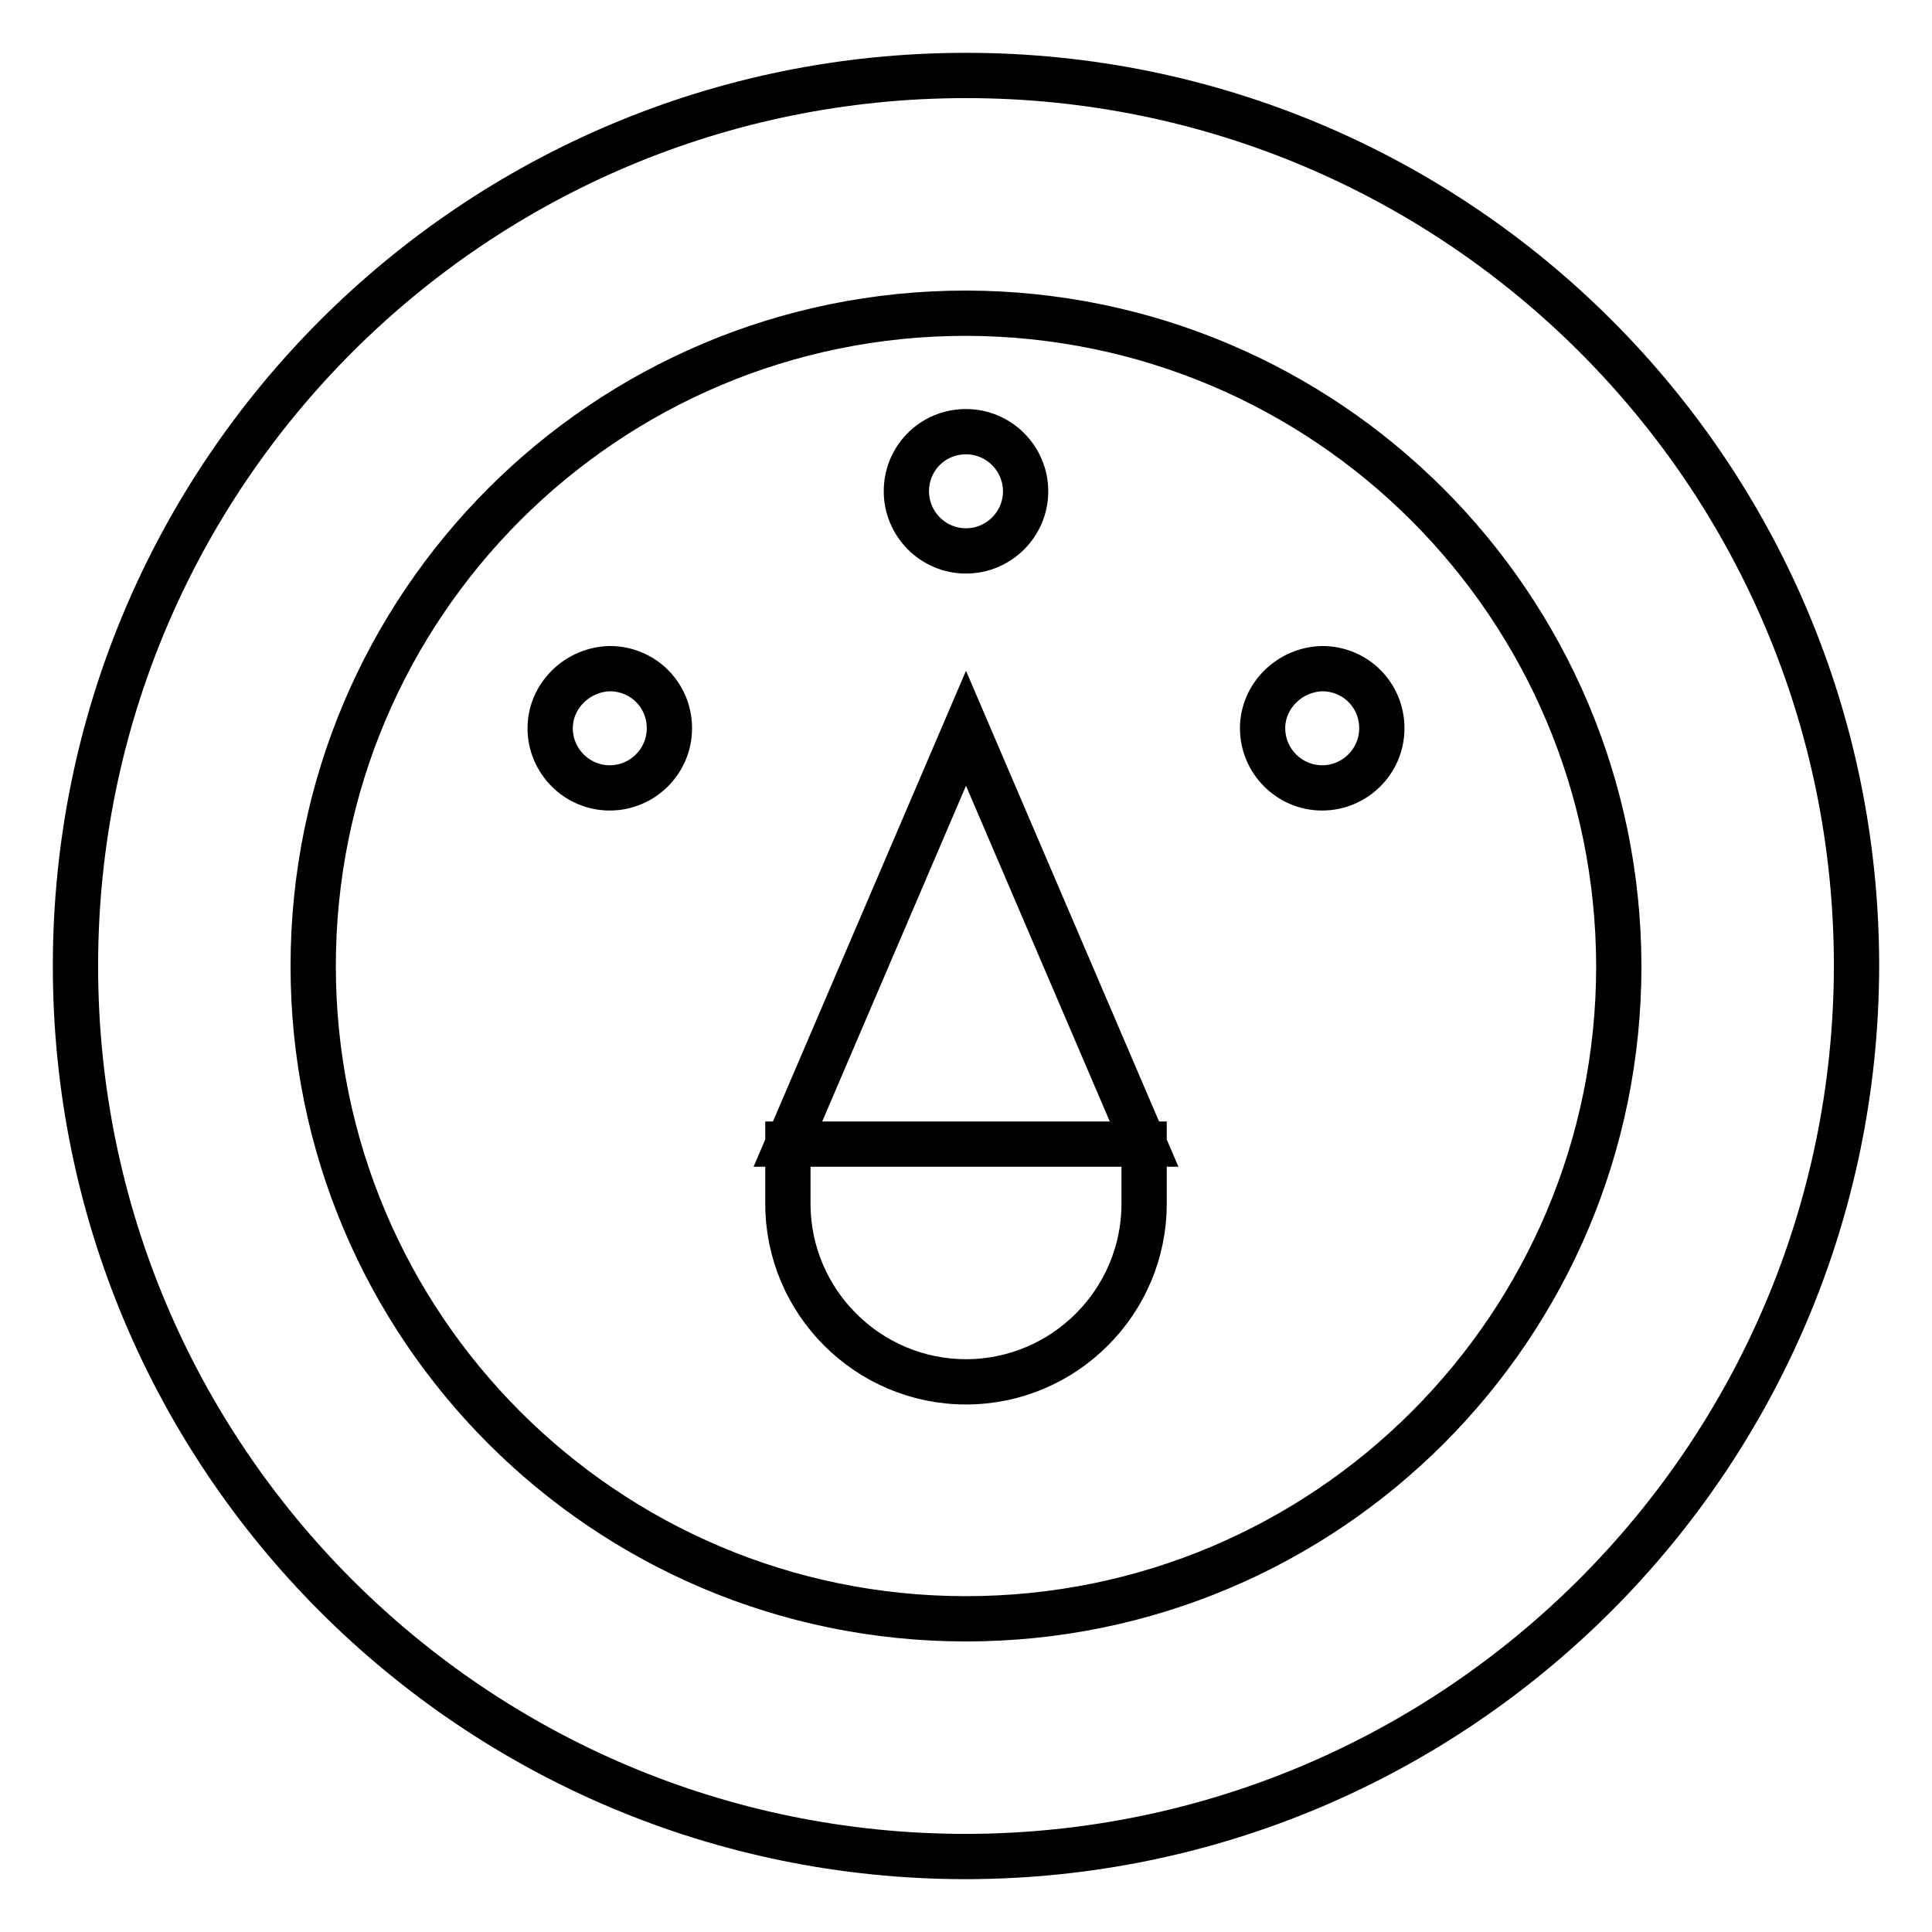 <?xml version="1.0" encoding="utf-8"?>
<!-- Svg Vector Icons : http://www.onlinewebfonts.com/icon -->
<!DOCTYPE svg PUBLIC "-//W3C//DTD SVG 1.1//EN" "http://www.w3.org/Graphics/SVG/1.1/DTD/svg11.dtd">
<svg version="1.1" xmlns="http://www.w3.org/2000/svg" xmlns:xlink="http://www.w3.org/1999/xlink" x="0px" y="0px" viewBox="0 0 256 256" enable-background="new 0 0 256 256" xml:space="preserve">
<g> <path stroke-width="6" fill-opacity="0" stroke="#000000"  d="M128,246c-65.2,0-118-52.8-118-118C10,62.8,62.8,10,128,10c65.2,0,118,52.8,118,118 C245.9,193.1,193.1,245.9,128,246z M128,41.5c-47.8,0-86.5,38.7-86.5,86.5c0,47.8,38.7,86.5,86.5,86.5c47.8,0,86.5-38.7,86.5-86.5 C214.4,80.2,175.8,41.6,128,41.5L128,41.5z"/> <path stroke-width="6" fill-opacity="0" stroke="#000000"  d="M72.9,96.5c0,4.3,3.5,7.9,7.9,7.9c4.3,0,7.9-3.5,7.9-7.9s-3.5-7.9-7.9-7.9C76.5,88.7,72.9,92.2,72.9,96.5z" /> <path stroke-width="6" fill-opacity="0" stroke="#000000"  d="M167.3,96.5c0,4.3,3.5,7.9,7.9,7.9c4.3,0,7.9-3.5,7.9-7.9s-3.5-7.9-7.9-7.9 C170.9,88.7,167.3,92.2,167.3,96.5z"/> <path stroke-width="6" fill-opacity="0" stroke="#000000"  d="M120.1,65.1c0,4.3,3.5,7.9,7.9,7.9c4.3,0,7.9-3.5,7.9-7.9c0,0,0,0,0,0c0-4.3-3.5-7.9-7.9-7.9 S120.1,60.7,120.1,65.1z"/> <path stroke-width="6" fill-opacity="0" stroke="#000000"  d="M128,96.5l-23.6,55.1h47.2L128,96.5z M104.4,151.6h47.2v7.9c0,13-10.6,23.6-23.6,23.6l0,0 c-13,0-23.6-10.6-23.6-23.6l0,0V151.6z"/></g>
</svg>